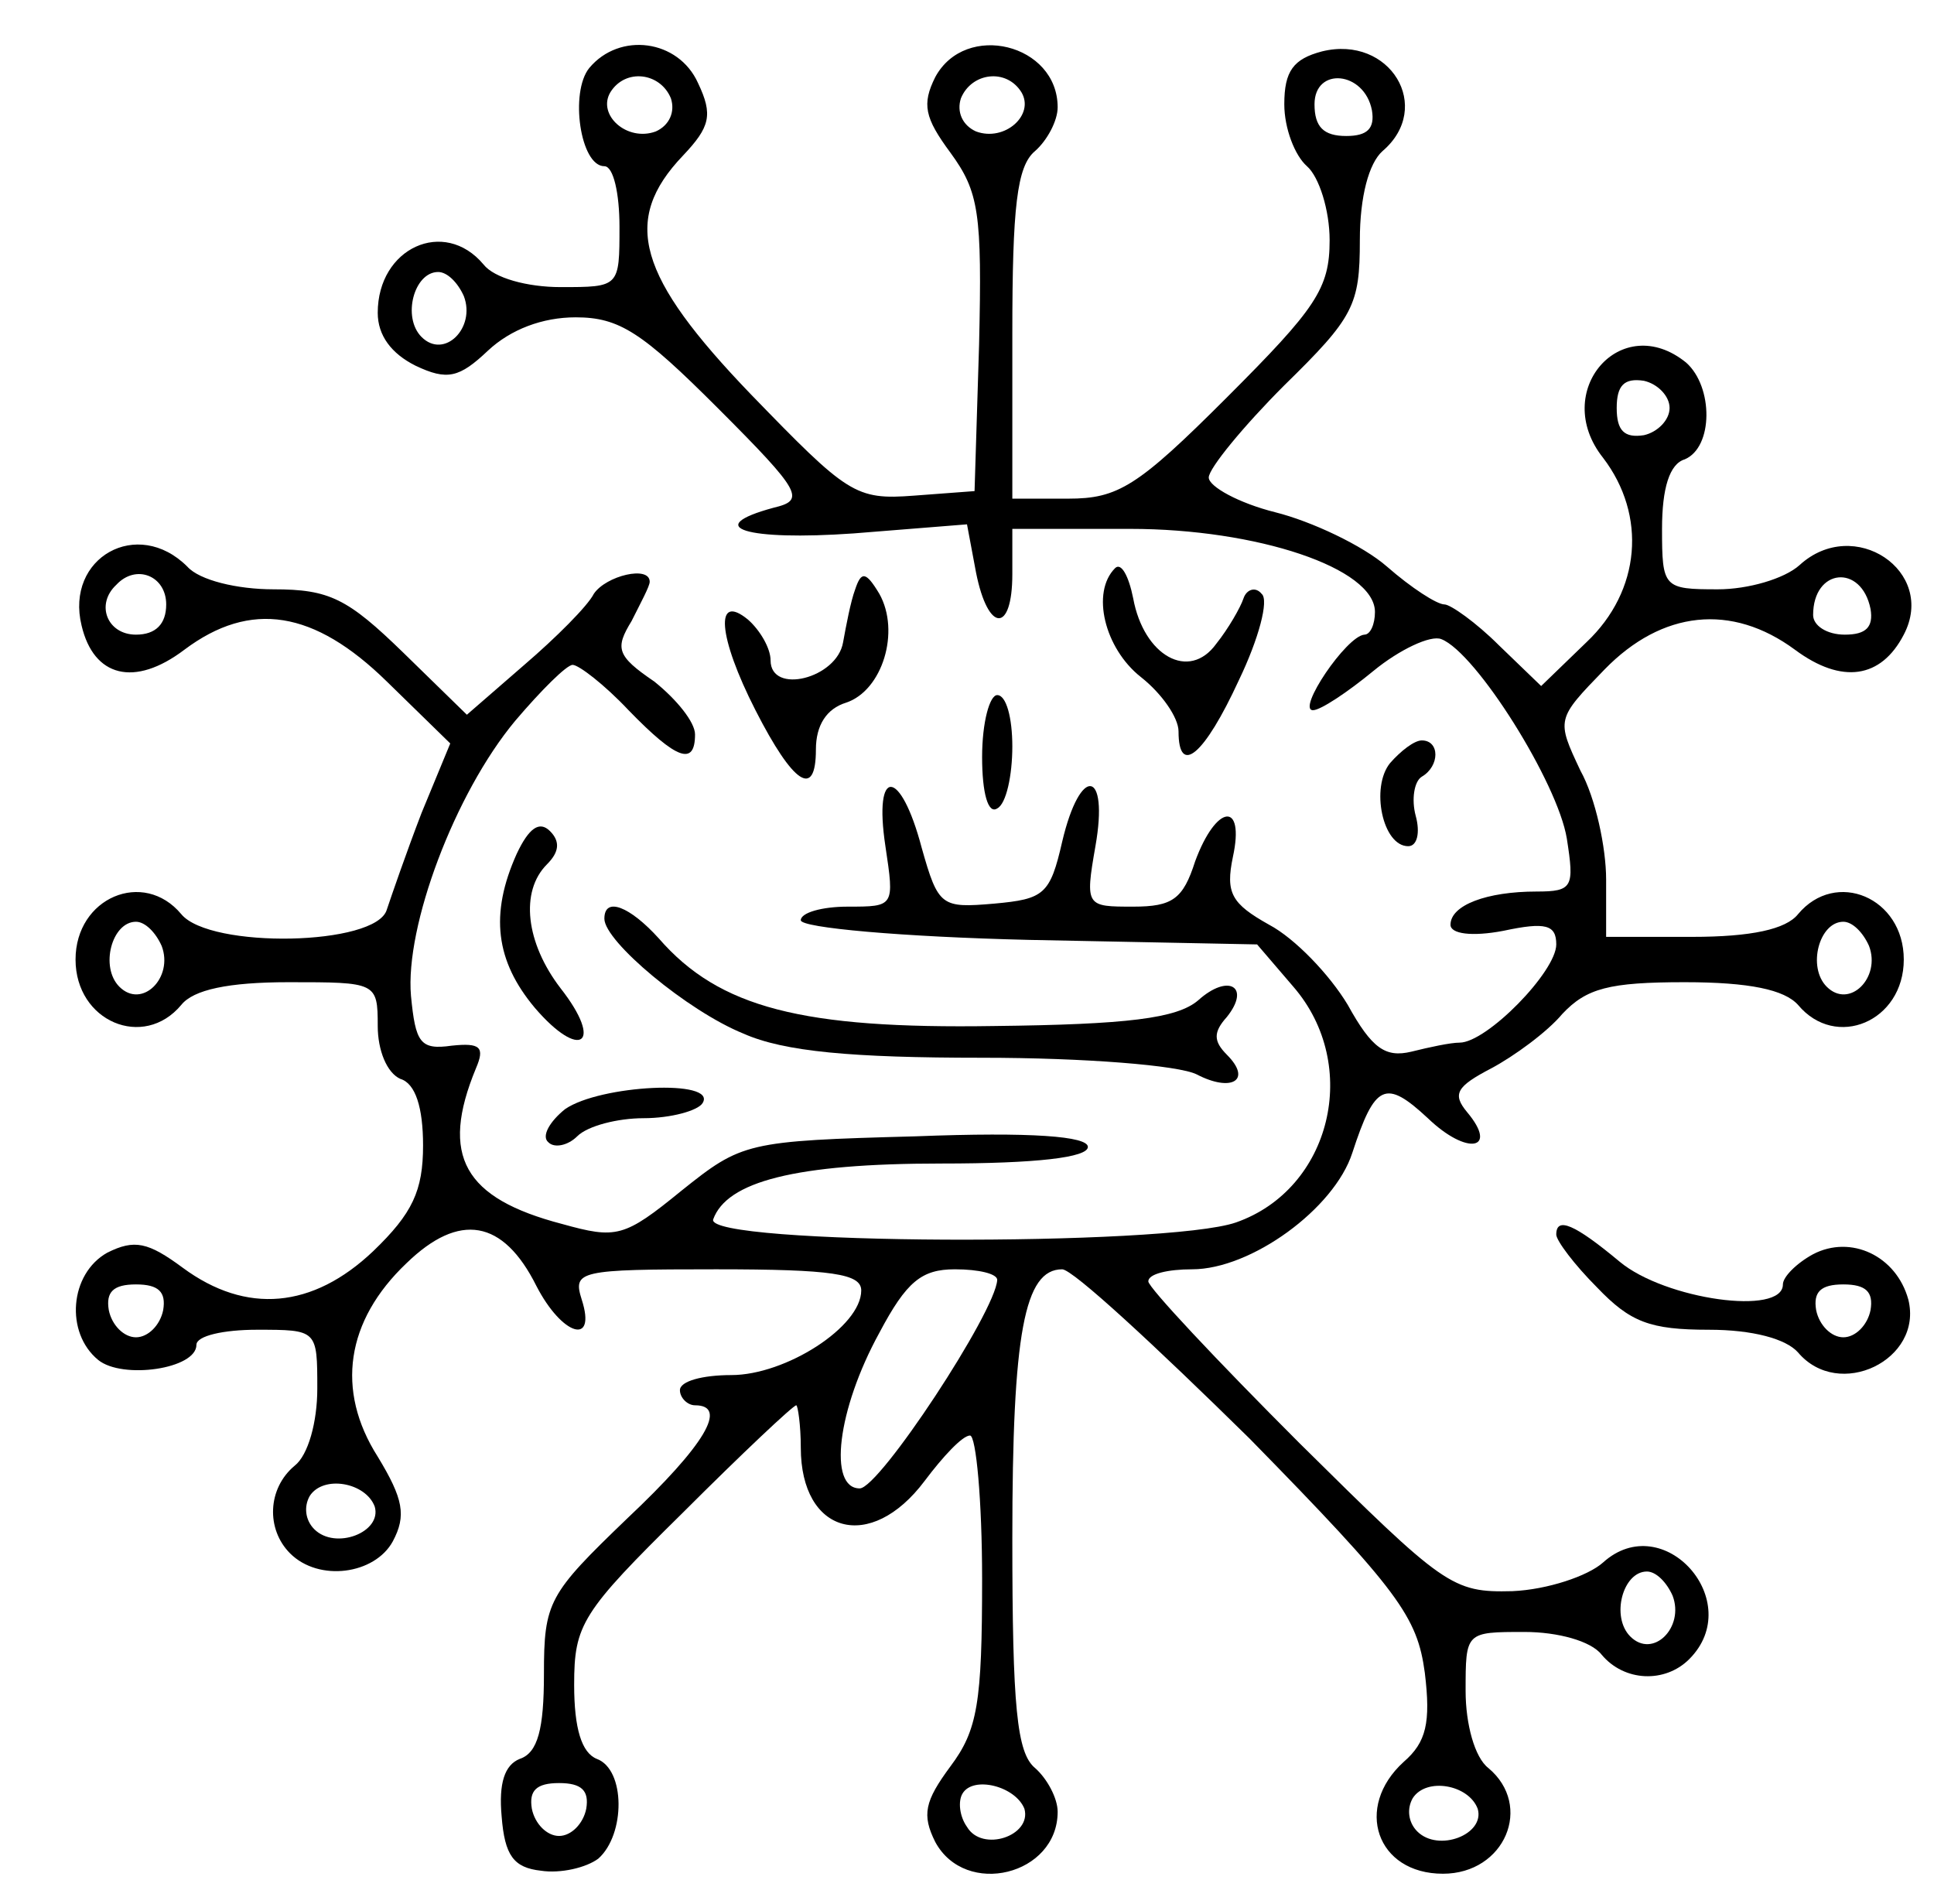 <?xml version="1.0" standalone="no"?>
<!DOCTYPE svg PUBLIC "-//W3C//DTD SVG 20010904//EN"
 "http://www.w3.org/TR/2001/REC-SVG-20010904/DTD/svg10.dtd">
<svg version="1.0" xmlns="http://www.w3.org/2000/svg"
 width="128pt" height="126pt" viewBox="0 0 128 126"
 preserveAspectRatio="xMidYMid meet">

<g transform="translate(0,126) scale(0.1,-0.1)"
fill="#000000" stroke="none">
<path d="M390 1215 c-13 -16 -6 -65 10 -65 6 0 10 -18 10 -40 0 -40 0 -40 -39
-40 -22 0 -44 6 -51 15 -26 31 -70 11 -70 -32 0 -15 9 -27 25 -35 21 -10 29
-8 48 10 15 14 36 22 58 22 29 0 44 -10 94 -60 56 -56 58 -61 37 -66 -48 -13
-18 -22 53 -17 l75 6 6 -32 c8 -40 24 -40 24 -1 l0 30 78 0 c84 0 162 -26 162
-55 0 -8 -3 -15 -7 -15 -12 -1 -45 -50 -34 -50 5 0 23 12 40 26 17 14 38 24
45 21 23 -9 77 -95 83 -132 5 -32 4 -35 -20 -35 -33 0 -57 -9 -57 -22 0 -6 14
-8 35 -4 28 6 35 4 35 -9 0 -18 -46 -65 -64 -65 -6 0 -20 -3 -32 -6 -17 -4
-26 2 -42 31 -12 20 -35 44 -52 53 -25 14 -29 21 -24 45 8 37 -11 35 -25 -3
-8 -25 -15 -30 -41 -30 -31 0 -32 0 -25 40 9 51 -10 54 -22 3 -8 -35 -12 -38
-45 -41 -35 -3 -37 -2 -48 37 -14 53 -32 54 -24 1 6 -40 6 -40 -25 -40 -17 0
-31 -4 -31 -9 0 -5 67 -11 151 -13 l151 -3 24 -28 c45 -52 25 -134 -38 -156
-46 -16 -351 -15 -346 2 9 25 54 37 151 37 63 0 97 4 97 11 0 7 -37 10 -114 7
-112 -3 -115 -4 -155 -36 -38 -31 -43 -32 -79 -22 -65 17 -81 45 -57 103 6 14
3 17 -16 15 -21 -3 -24 2 -27 33 -4 46 29 134 69 182 17 20 34 37 38 37 4 0
21 -13 37 -30 32 -33 44 -37 44 -16 0 8 -12 23 -27 35 -25 17 -26 22 -15 40 6
12 12 23 12 26 0 11 -29 4 -37 -8 -4 -8 -25 -29 -46 -47 l-38 -33 -42 41 c-37
36 -49 42 -86 42 -24 0 -49 6 -57 15 -33 33 -81 6 -70 -39 8 -34 35 -41 68
-16 44 33 86 26 134 -21 l42 -41 -19 -46 c-10 -26 -20 -55 -23 -64 -7 -24
-117 -26 -136 -3 -25 30 -70 11 -70 -30 0 -41 45 -60 70 -30 8 10 31 15 71 15
58 0 59 0 59 -29 0 -16 6 -31 15 -35 10 -3 15 -19 15 -44 0 -30 -7 -45 -33
-70 -40 -38 -84 -42 -126 -11 -23 17 -32 19 -50 10 -25 -14 -28 -53 -6 -71 16
-13 65 -6 65 10 0 6 18 10 40 10 40 0 40 0 40 -39 0 -22 -6 -44 -15 -51 -18
-15 -19 -42 -3 -58 19 -19 56 -14 68 8 9 17 7 28 -10 56 -28 44 -21 90 19 128
35 34 64 29 86 -15 17 -33 40 -40 30 -9 -6 19 -2 20 89 20 77 0 96 -3 96 -14
0 -24 -50 -56 -86 -56 -19 0 -34 -4 -34 -10 0 -5 5 -10 10 -10 22 0 7 -26 -45
-75 -52 -50 -55 -55 -55 -103 0 -36 -4 -52 -16 -56 -10 -4 -14 -16 -12 -38 2
-26 8 -34 26 -36 13 -2 30 2 38 8 18 16 18 59 -1 66 -10 4 -15 20 -15 49 0 40
5 48 72 114 39 39 73 71 75 71 1 0 3 -13 3 -28 0 -57 46 -70 82 -22 12 16 25
30 30 30 4 0 8 -43 8 -95 0 -82 -3 -100 -21 -124 -17 -23 -19 -32 -10 -50 20
-37 81 -22 81 20 0 9 -7 22 -15 29 -12 10 -15 40 -15 152 0 136 8 178 33 178
7 0 62 -51 124 -112 99 -101 111 -118 116 -155 4 -33 1 -46 -14 -59 -33 -30
-18 -74 26 -74 41 0 60 45 30 70 -9 7 -15 29 -15 51 0 39 0 39 39 39 22 0 44
-6 51 -15 15 -18 42 -19 58 -3 38 38 -17 100 -57 64 -10 -9 -37 -18 -60 -19
-40 -1 -45 3 -141 98 -55 55 -100 103 -100 107 0 5 13 8 29 8 39 0 94 40 106
77 15 46 22 49 50 23 26 -25 47 -21 26 4 -10 12 -7 17 16 29 15 8 37 24 47 36
16 17 31 21 81 21 43 0 66 -5 75 -15 25 -30 70 -11 70 30 0 41 -45 60 -70 30
-8 -10 -31 -15 -70 -15 l-57 0 0 38 c0 21 -7 54 -17 72 -16 34 -16 34 16 67
38 39 84 44 126 13 31 -23 57 -19 72 10 22 42 -33 79 -69 46 -10 -9 -34 -16
-54 -16 -36 0 -37 1 -37 40 0 27 5 43 15 46 19 8 19 48 1 64 -43 35 -90 -19
-55 -63 29 -38 25 -88 -11 -122 l-30 -29 -28 27 c-15 15 -32 27 -36 27 -5 0
-22 11 -38 25 -16 14 -50 30 -74 36 -24 6 -44 17 -44 23 0 6 23 34 50 61 46
45 50 53 50 96 0 29 6 51 15 59 34 29 5 77 -40 66 -19 -5 -25 -13 -25 -35 0
-16 7 -34 15 -41 8 -7 15 -29 15 -49 0 -32 -9 -45 -68 -104 -59 -59 -72 -67
-105 -67 l-37 0 0 109 c0 84 3 111 15 121 8 7 15 20 15 29 0 42 -61 57 -81 20
-9 -18 -7 -27 10 -50 19 -26 21 -40 19 -127 l-3 -97 -40 -3 c-39 -3 -44 1
-108 67 -75 78 -86 115 -45 158 18 19 20 27 10 48 -13 29 -52 34 -72 10z m54
-20 c3 -9 -1 -18 -10 -22 -19 -7 -39 11 -30 26 10 16 33 13 40 -4z m232 4 c9
-15 -11 -33 -30 -26 -9 4 -13 13 -10 22 7 17 30 20 40 4z m232 -12 c2 -12 -3
-17 -17 -17 -15 0 -21 6 -21 21 0 25 33 22 38 -4z m-601 -123 c8 -21 -13 -42
-28 -27 -13 13 -5 43 11 43 6 0 13 -7 17 -16z m798 -74 c0 -8 -8 -16 -17 -18
-13 -2 -18 3 -18 18 0 15 5 20 18 18 9 -2 17 -10 17 -18z m-995 -130 c0 -13
-7 -20 -20 -20 -19 0 -27 20 -13 33 13 14 33 6 33 -13z m1128 -3 c2 -12 -3
-17 -17 -17 -12 0 -21 6 -21 13 0 31 32 34 38 4z m-1131 -223 c8 -21 -13 -42
-28 -27 -13 13 -5 43 11 43 6 0 13 -7 17 -16z m1130 0 c8 -21 -13 -42 -28 -27
-13 13 -5 43 11 43 6 0 13 -7 17 -16z m-577 -221 c-1 -21 -78 -138 -91 -138
-21 0 -15 52 13 103 18 34 28 42 50 42 16 0 28 -3 28 -7z m-552 -20 c-2 -10
-10 -18 -18 -18 -8 0 -16 8 -18 18 -2 12 3 17 18 17 15 0 20 -5 18 -17z m140
-130 c5 -17 -26 -29 -40 -15 -6 6 -7 15 -3 22 9 14 37 9 43 -7z m859 -59 c8
-21 -13 -42 -28 -27 -13 13 -5 43 11 43 6 0 13 -7 17 -16z m-719 -141 c-2 -10
-10 -18 -18 -18 -8 0 -16 8 -18 18 -2 12 3 17 18 17 15 0 20 -5 18 -17z m290
0 c5 -18 -28 -29 -38 -12 -5 7 -6 17 -3 22 7 12 35 5 41 -10z m300 0 c5 -17
-26 -29 -40 -15 -6 6 -7 15 -3 22 9 14 37 9 43 -7z"/>
<path d="M738 884 c-16 -16 -7 -53 17 -72 14 -11 25 -27 25 -36 0 -30 17 -16
40 34 13 27 20 53 15 57 -4 5 -10 3 -12 -3 -2 -6 -10 -20 -18 -30 -18 -25 -48
-8 -55 30 -3 15 -8 24 -12 20z"/>
<path d="M566 870 c-3 -8 -6 -24 -8 -35 -4 -24 -48 -35 -48 -12 0 8 -7 20 -15
27 -22 18 -20 -11 5 -60 25 -49 40 -59 40 -26 0 16 7 27 20 31 24 8 36 47 22
72 -9 15 -12 15 -16 3z"/>
<path d="M650 759 c0 -24 4 -38 10 -34 6 3 10 22 10 41 0 19 -4 34 -10 34 -5
0 -10 -18 -10 -41z"/>
<path d="M920 755 c-13 -16 -5 -55 12 -55 6 0 8 9 5 20 -3 11 -1 23 4 26 12 7
12 24 0 24 -5 0 -14 -7 -21 -15z"/>
<path d="M342 695 c-18 -40 -14 -71 12 -102 30 -35 46 -24 17 13 -23 30 -27
64 -9 82 8 8 9 15 2 22 -7 7 -14 2 -22 -15z"/>
<path d="M400 652 c0 -15 55 -61 92 -76 27 -12 72 -16 158 -16 68 0 130 -5
142 -11 23 -12 37 -4 20 13 -9 9 -9 15 0 25 16 20 1 29 -19 11 -14 -12 -47
-16 -135 -17 -127 -2 -182 12 -222 58 -19 21 -36 28 -36 13z"/>
<path d="M374 526 c-10 -8 -16 -18 -11 -22 4 -4 13 -2 19 4 7 7 27 12 44 12
18 0 36 5 39 10 10 16 -68 12 -91 -4z"/>
<path d="M1030 443 c0 -4 12 -20 27 -35 22 -23 35 -28 74 -28 29 0 51 -6 59
-15 27 -32 83 -5 73 35 -8 29 -38 43 -63 30 -11 -6 -20 -15 -20 -20 0 -21 -78
-10 -108 15 -30 25 -42 30 -42 18z m208 -50 c-2 -10 -10 -18 -18 -18 -8 0 -16
8 -18 18 -2 12 3 17 18 17 15 0 20 -5 18 -17z"/>
</g>
</svg>
